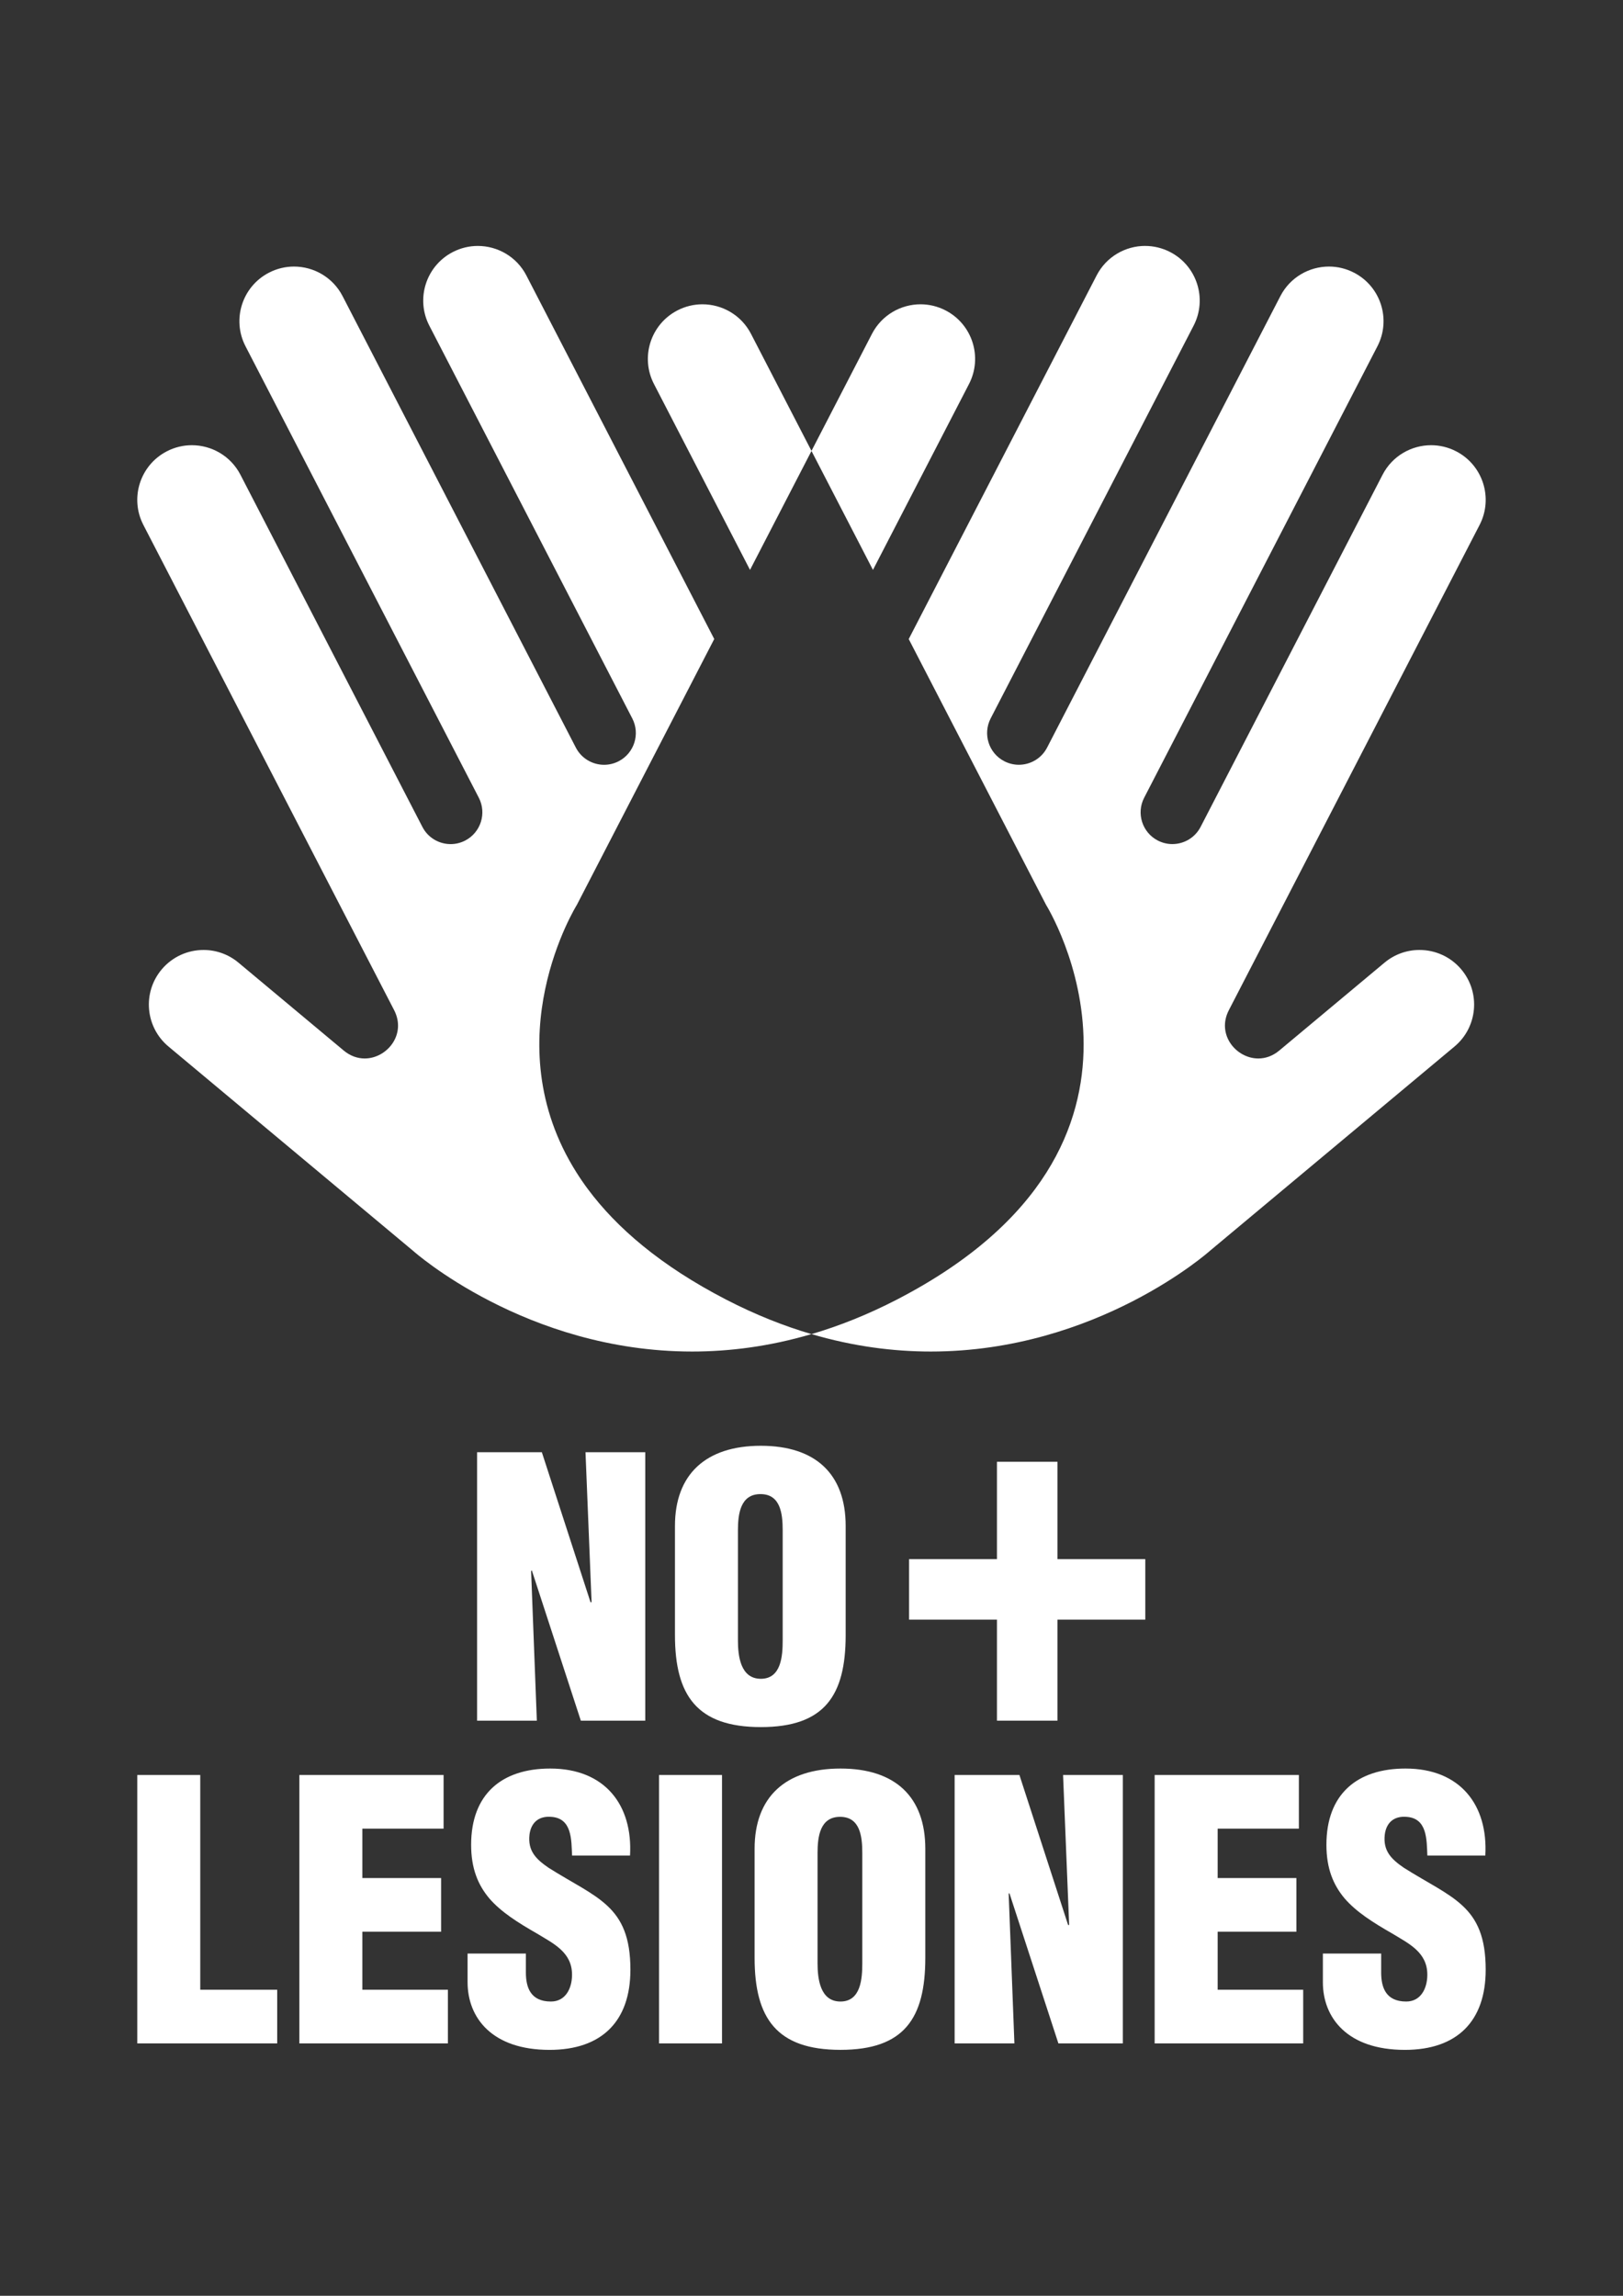 <svg xmlns="http://www.w3.org/2000/svg" xmlns:xlink="http://www.w3.org/1999/xlink" id="Capa_2" data-name="Capa 2" viewBox="0 0 595.28 841.89"><rect x="0" y="0" width="595.28" height="841.89" fill="#333333" stroke="none"/><defs><style>      .cls-1 {        fill: none;      }      .cls-1, .cls-2 {        stroke-width: 0px;      }      .cls-3 {        clip-path: url(#clippath);      }      .cls-2 {        fill: #fff;      }    </style><clipPath id="clippath"><rect class="cls-1" width="595.28" height="841.89"></rect></clipPath></defs><g id="Capa_1-2" data-name="Capa 1"><g class="cls-3"><path class="cls-2" d="M310.17,559.58c0-18.9-10.89-29.4-31.11-29.4s-31.5,10.5-31.5,29.4v40.03c0,22.18,8.14,33.73,31.5,33.73s31.11-11.55,31.11-33.73v-40.03ZM287.07,601.59c0,5.64-.53,14.04-8.01,14.04s-8.4-8.4-8.4-14.04v-40.43c0-6.04.92-13.26,8.27-13.26s8.14,7.22,8.14,13.26v40.43ZM213.04,630.99h23.63v-98.44h-21.92l2.23,55h-.39l-17.85-55h-23.76v98.44h21.92l-2.1-54.86.26-.26,17.98,55.13Z"></path><path class="cls-2" d="M275.09,208.99l22.55-43.63-22.19-42.93c-3.56-6.89-10.56-10.84-17.81-10.84-3.1,0-6.24.72-9.18,2.24-9.83,5.08-13.68,17.17-8.6,26.99l35.23,68.17Z"></path><path class="cls-2" d="M261.98,234.36l-68.91-133.33c-3.56-6.89-10.56-10.84-17.82-10.84-3.1,0-6.24.72-9.18,2.24-9.83,5.08-13.68,17.17-8.6,27l74.44,144.03c2.95,5.71.72,12.74-5,15.7-1.71.88-3.54,1.3-5.34,1.3-4.22,0-8.29-2.3-10.36-6.3L125.65,108.59c-3.56-6.89-10.56-10.84-17.82-10.84-3.1,0-6.24.72-9.18,2.24-9.83,5.08-13.68,17.17-8.6,26.99l85.57,165.56c2.95,5.72.71,12.74-5,15.7-1.71.88-3.54,1.3-5.34,1.3-4.22,0-8.29-2.3-10.35-6.3l-66.74-129.14c-3.56-6.89-10.56-10.84-17.82-10.84-3.1,0-6.24.72-9.18,2.24-9.83,5.08-13.68,17.17-8.6,27l72.09,139.48,19.88,38.45c4.6,8.91-2.63,17.72-10.8,17.72-2.58,0-5.25-.88-7.68-2.9l-38.6-32.23c-3.75-3.13-8.3-4.66-12.83-4.66-5.73,0-11.43,2.45-15.39,7.19-7.09,8.49-5.96,21.12,2.54,28.22l89.76,74.96s41.28,36.89,102.3,36.89c13.68,0,28.35-1.85,43.77-6.39-5.07-1.49-10.22-3.27-15.44-5.37-5.22-2.1-10.51-4.52-15.87-7.29-23.99-12.4-40.11-26.3-50.65-40.45-1.51-2.02-2.9-4.05-4.18-6.08-30.82-48.67.08-98.19.08-98.19l50.39-97.5Z"></path><path class="cls-2" d="M337.64,111.59c-7.25,0-14.25,3.95-17.82,10.84l-22.19,42.93,22.55,43.63,35.23-68.17c5.08-9.83,1.23-21.91-8.6-26.99-2.94-1.52-6.08-2.24-9.18-2.24"></path><path class="cls-2" d="M420.02,90.18c-7.25,0-14.25,3.95-17.81,10.84l-68.91,133.33,50.39,97.5s54.94,88.03-54.74,144.72c-10.72,5.54-21.17,9.68-31.31,12.66,15.42,4.54,30.09,6.39,43.77,6.39,61.03,0,102.31-36.89,102.31-36.89l89.76-74.96c8.49-7.09,9.63-19.73,2.54-28.22-3.96-4.75-9.65-7.19-15.39-7.19-4.53,0-9.08,1.53-12.83,4.66l-38.6,32.23c-2.43,2.03-5.1,2.9-7.68,2.9-8.18,0-15.41-8.82-10.8-17.72l19.87-38.45,72.09-139.48c5.08-9.83,1.23-21.92-8.6-27-2.94-1.52-6.09-2.24-9.18-2.24-7.25,0-14.25,3.95-17.81,10.84l-66.74,129.13c-2.07,4.01-6.14,6.3-10.36,6.3-1.8,0-3.63-.42-5.34-1.3-5.71-2.95-7.95-9.98-5-15.69l85.56-165.56c5.08-9.83,1.23-21.92-8.6-26.99-2.94-1.52-6.08-2.24-9.18-2.24-7.25,0-14.26,3.95-17.82,10.84l-85.56,165.56c-2.07,4.01-6.14,6.3-10.36,6.3-1.8,0-3.63-.42-5.34-1.3-5.72-2.95-7.95-9.98-5-15.7l74.44-144.03c5.08-9.83,1.23-21.91-8.6-26.99-2.94-1.52-6.08-2.24-9.18-2.24"></path><polygon class="cls-2" points="365.66 571.75 333.43 571.75 333.43 593.94 365.66 593.94 365.66 630.99 387.85 630.99 387.85 593.94 420.07 593.94 420.07 571.75 387.85 571.75 387.85 536.05 365.66 536.05 365.66 571.75"></polygon><path class="cls-2" d="M485.2,716.4v10.5c0,13,8.93,24.81,30.06,24.81,19.16,0,29.66-10.5,29.66-29.4,0-11.94-3.15-18.51-8.53-23.5-5.38-4.99-12.86-8.4-21.53-13.91-4.59-3.15-7.61-6.17-6.96-12.08.52-4.33,3.28-6.96,8.01-6.56,7.61.52,7.35,8.4,7.61,14.18h21.26c1.05-18.51-9.19-31.9-29.27-31.9-17.85,0-29.01,9.45-29.01,27.96,0,8.66,2.49,14.7,6.69,19.69,4.33,4.99,10.37,8.79,17.46,12.86,6.04,3.68,12.86,6.83,12.86,15.09,0,4.99-2.36,9.84-7.74,9.84-7.35,0-9.19-4.99-9.19-10.63v-6.96h-21.4ZM477.98,749.34v-19.69h-31.37v-21.26h28.88v-19.69h-28.88v-18.11h29.79v-19.69h-52.9v98.44h54.47ZM388.2,749.34h23.63v-98.44h-21.92l2.23,55h-.39l-17.85-55h-23.76v98.44h21.92l-2.1-54.86.26-.26,17.98,55.13ZM339.38,677.94c0-18.9-10.89-29.4-31.11-29.4s-31.5,10.5-31.5,29.4v40.03c0,22.18,8.14,33.73,31.5,33.73s31.11-11.55,31.11-33.73v-40.03ZM316.27,719.94c0,5.64-.53,14.04-8.01,14.04s-8.4-8.4-8.4-14.04v-40.43c0-6.04.92-13.26,8.27-13.26s8.14,7.22,8.14,13.26v40.43ZM264.82,650.9h-23.1v98.44h23.1v-98.44ZM171.5,716.4v10.5c0,13,8.92,24.81,30.06,24.81,19.16,0,29.66-10.5,29.66-29.4,0-11.94-3.15-18.51-8.53-23.5-5.38-4.99-12.86-8.4-21.53-13.91-4.59-3.15-7.61-6.17-6.96-12.08.53-4.33,3.28-6.96,8.01-6.56,7.61.52,7.35,8.4,7.61,14.18h21.26c1.05-18.51-9.19-31.9-29.27-31.9-17.85,0-29.01,9.45-29.01,27.96,0,8.66,2.49,14.7,6.69,19.69,4.33,4.99,10.37,8.79,17.46,12.86,6.04,3.68,12.86,6.83,12.86,15.09,0,4.99-2.36,9.84-7.74,9.84-7.35,0-9.19-4.99-9.19-10.63v-6.96h-21.39ZM164.28,749.34v-19.69h-31.37v-21.26h28.88v-19.69h-28.88v-18.11h29.79v-19.69h-52.9v98.44h54.47ZM101.67,749.34v-19.69h-28.22v-78.75h-23.1v98.44h51.32Z"></path></g></g></svg>